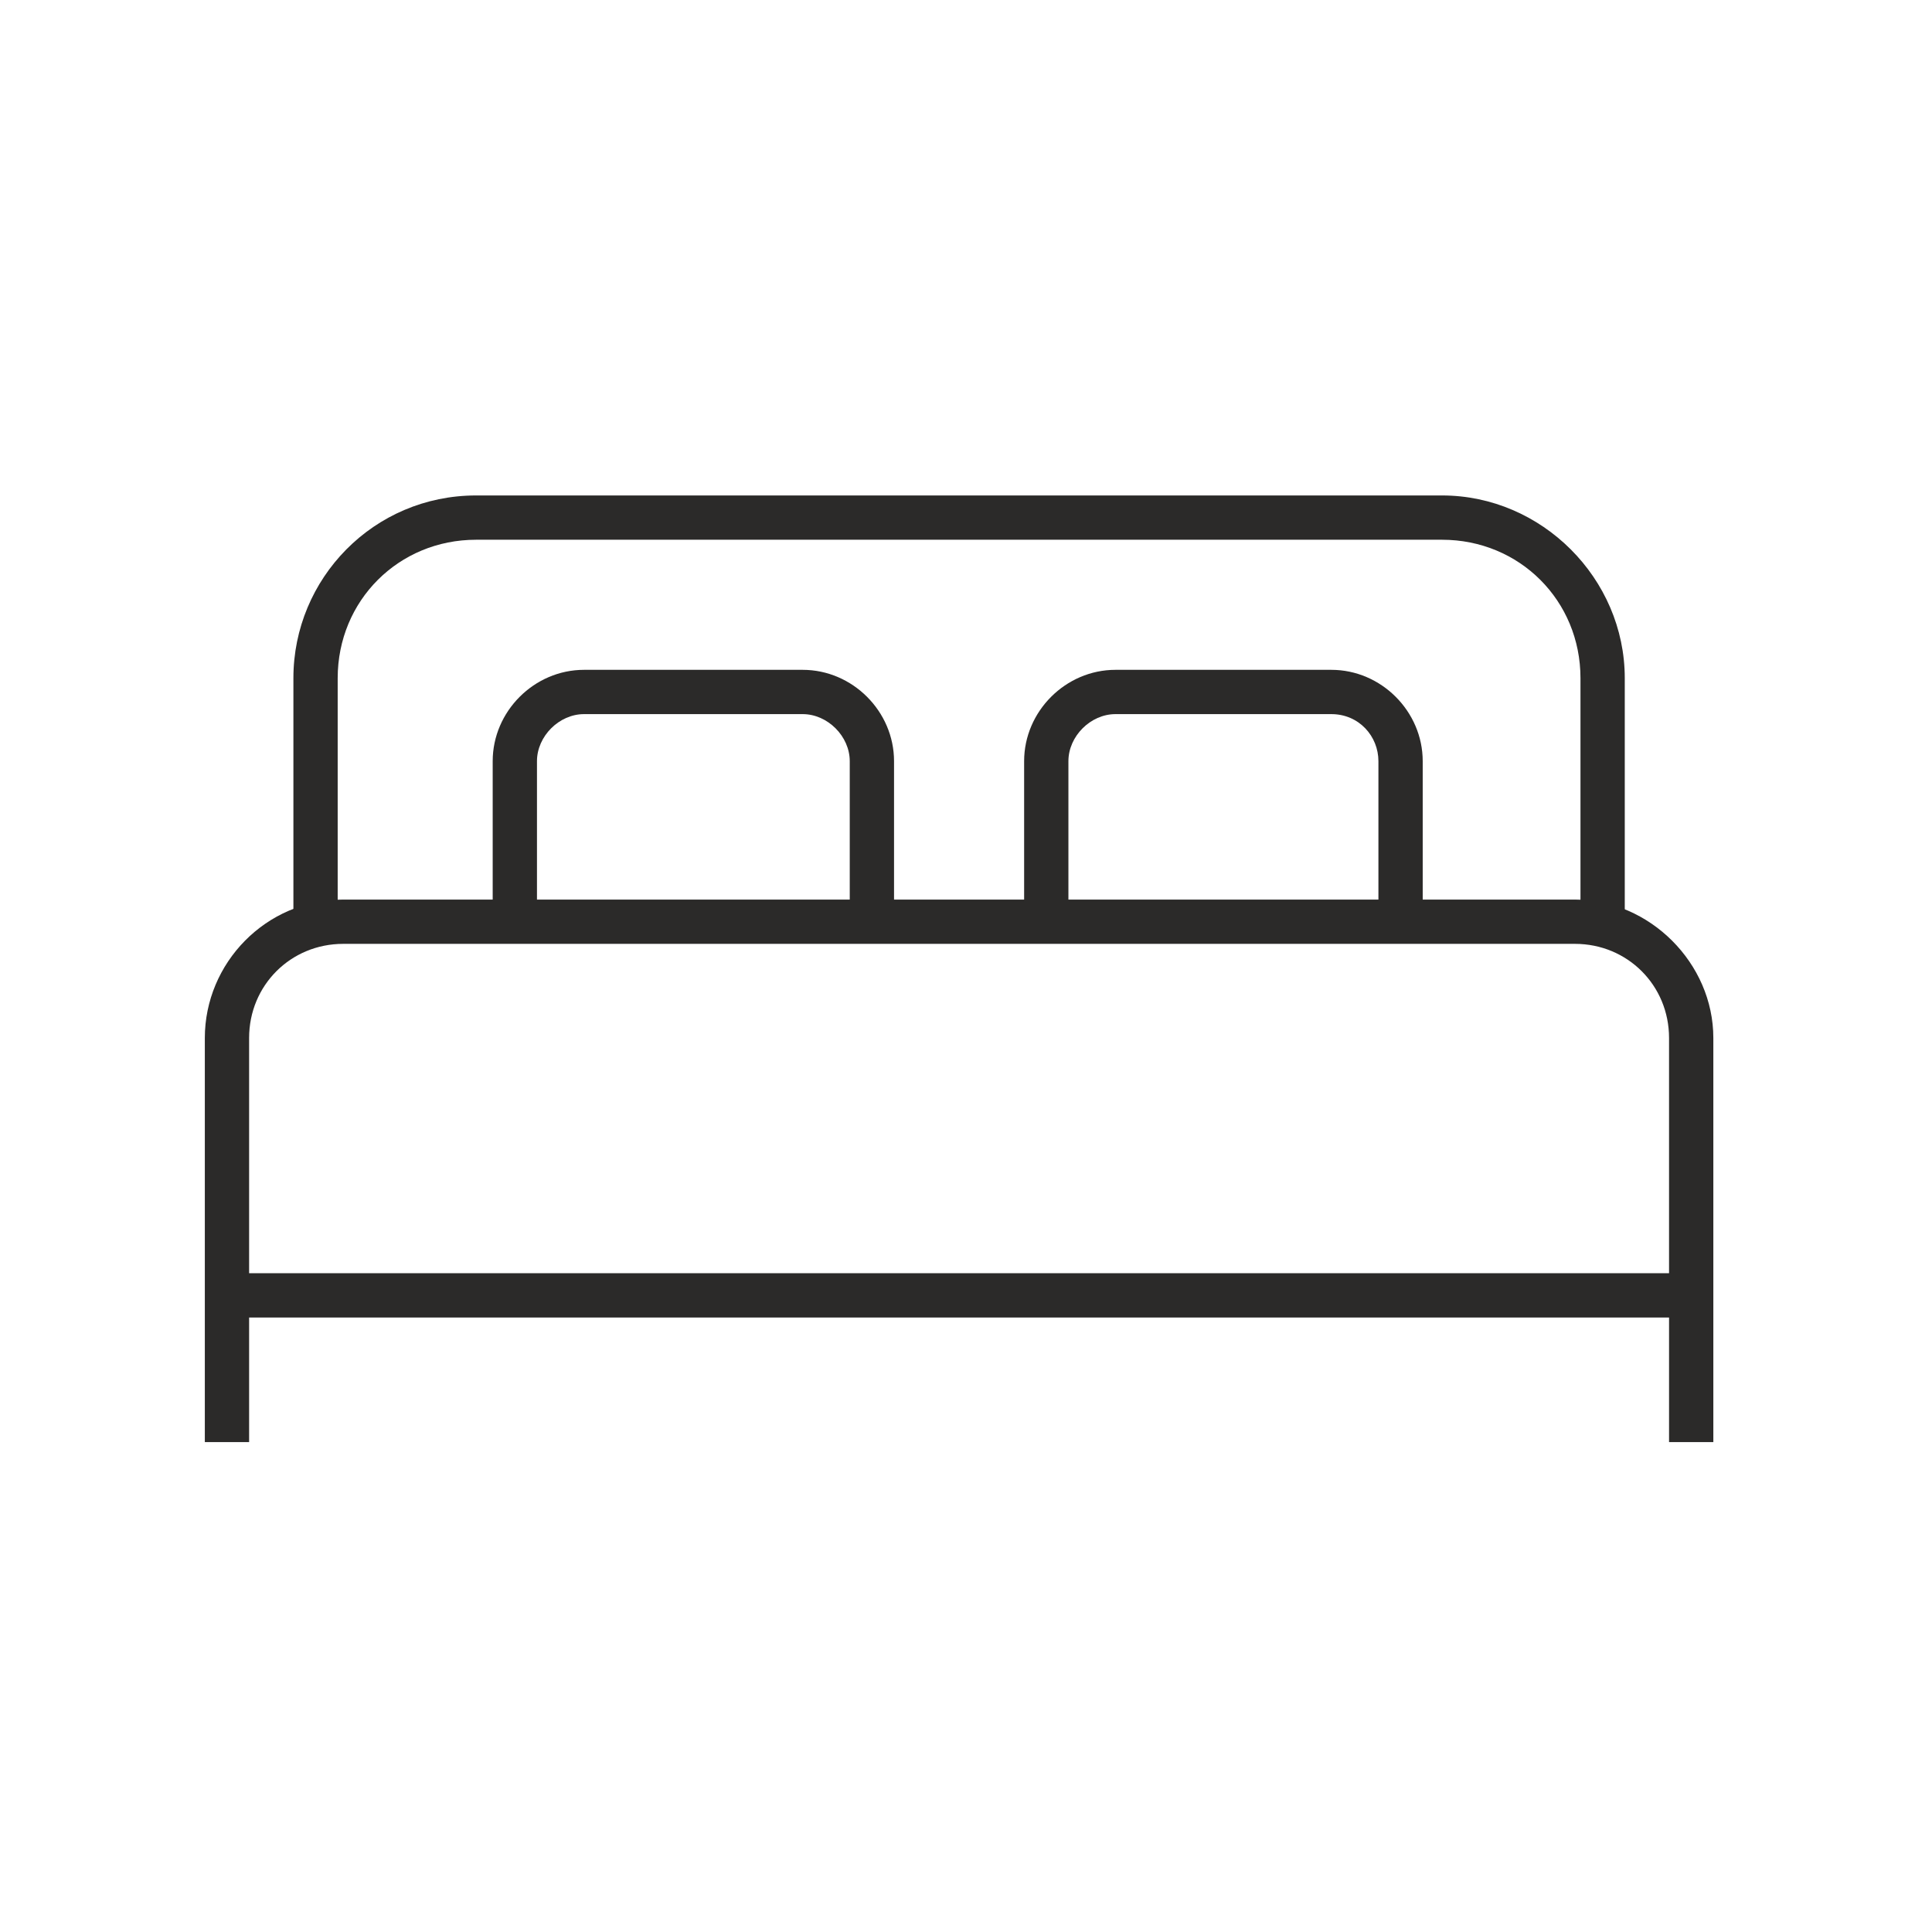 <?xml version="1.0" encoding="UTF-8"?>
<!DOCTYPE svg PUBLIC "-//W3C//DTD SVG 1.1//EN" "http://www.w3.org/Graphics/SVG/1.1/DTD/svg11.dtd">
<!-- Creator: CorelDRAW X8 -->
<svg xmlns="http://www.w3.org/2000/svg" xml:space="preserve" width="25.642mm" height="25.642mm" version="1.1" style="shape-rendering:geometricPrecision; text-rendering:geometricPrecision; image-rendering:optimizeQuality; fill-rule:evenodd; clip-rule:evenodd"
viewBox="0 0 698 698"
 xmlns:xlink="http://www.w3.org/1999/xlink">
 <defs>
  <style type="text/css">
   <![CDATA[
    .fil1 {fill:none}
    .fil0 {fill:#2B2A29;fill-rule:nonzero}
   ]]>
  </style>
   <clipPath id="id0">
    <path d="M0 0l698 0 0 698 -698 0 0 -698z"/>
   </clipPath>
 </defs>
 <g id="Layer_x0020_1">
  <g>
  </g>
  <g style="clip-path:url(#id0)">
   <g>
    <g id="_660651048">
     <path class="fil0" d="M124 341c-19,0 -34,15 -34,34l0 85 513 0 0 -85c0,-19 -15,-34 -34,-34l-445 0zm479 180l0 -45 -513 0 0 45 -16 0 0 -146c0,-27 22,-50 50,-50l445 0c27,0 50,23 50,50l0 146 -16 0z"/>
     <path class="fil0" d="M587 329c-5,-1 -11,-2 -16,-2l0 -82c0,-28 -22,-50 -50,-50l-349 0c-28,0 -50,22 -50,50l0 82c-6,0 -11,1 -16,2l0 -84c0,-36 29,-66 66,-66l349 0c36,0 66,30 66,66l0 84z"/>
     <path class="fil0" d="M307 327l0 -52c0,-9 -8,-17 -17,-17l-79 0c-9,0 -17,8 -17,17l0 52 -16 0 0 -52c0,-18 15,-33 33,-33l79 0c18,0 33,15 33,33l0 52 -16 0z"/>
     <path class="fil0" d="M498 327l0 -52c0,-9 -7,-17 -17,-17l-78 0c-9,0 -17,8 -17,17l0 52 -16 0 0 -52c0,-18 15,-33 33,-33l78 0c18,0 33,15 33,33l0 52 -16 0z"/>
    </g>
    <rect class="fil1" x="-23" y="-19" width="739" height="739"/>
   </g>
  </g>
  <polygon class="fil1" points="0,0 698,0 698,698 0,698 "/>
 </g>
</svg>

